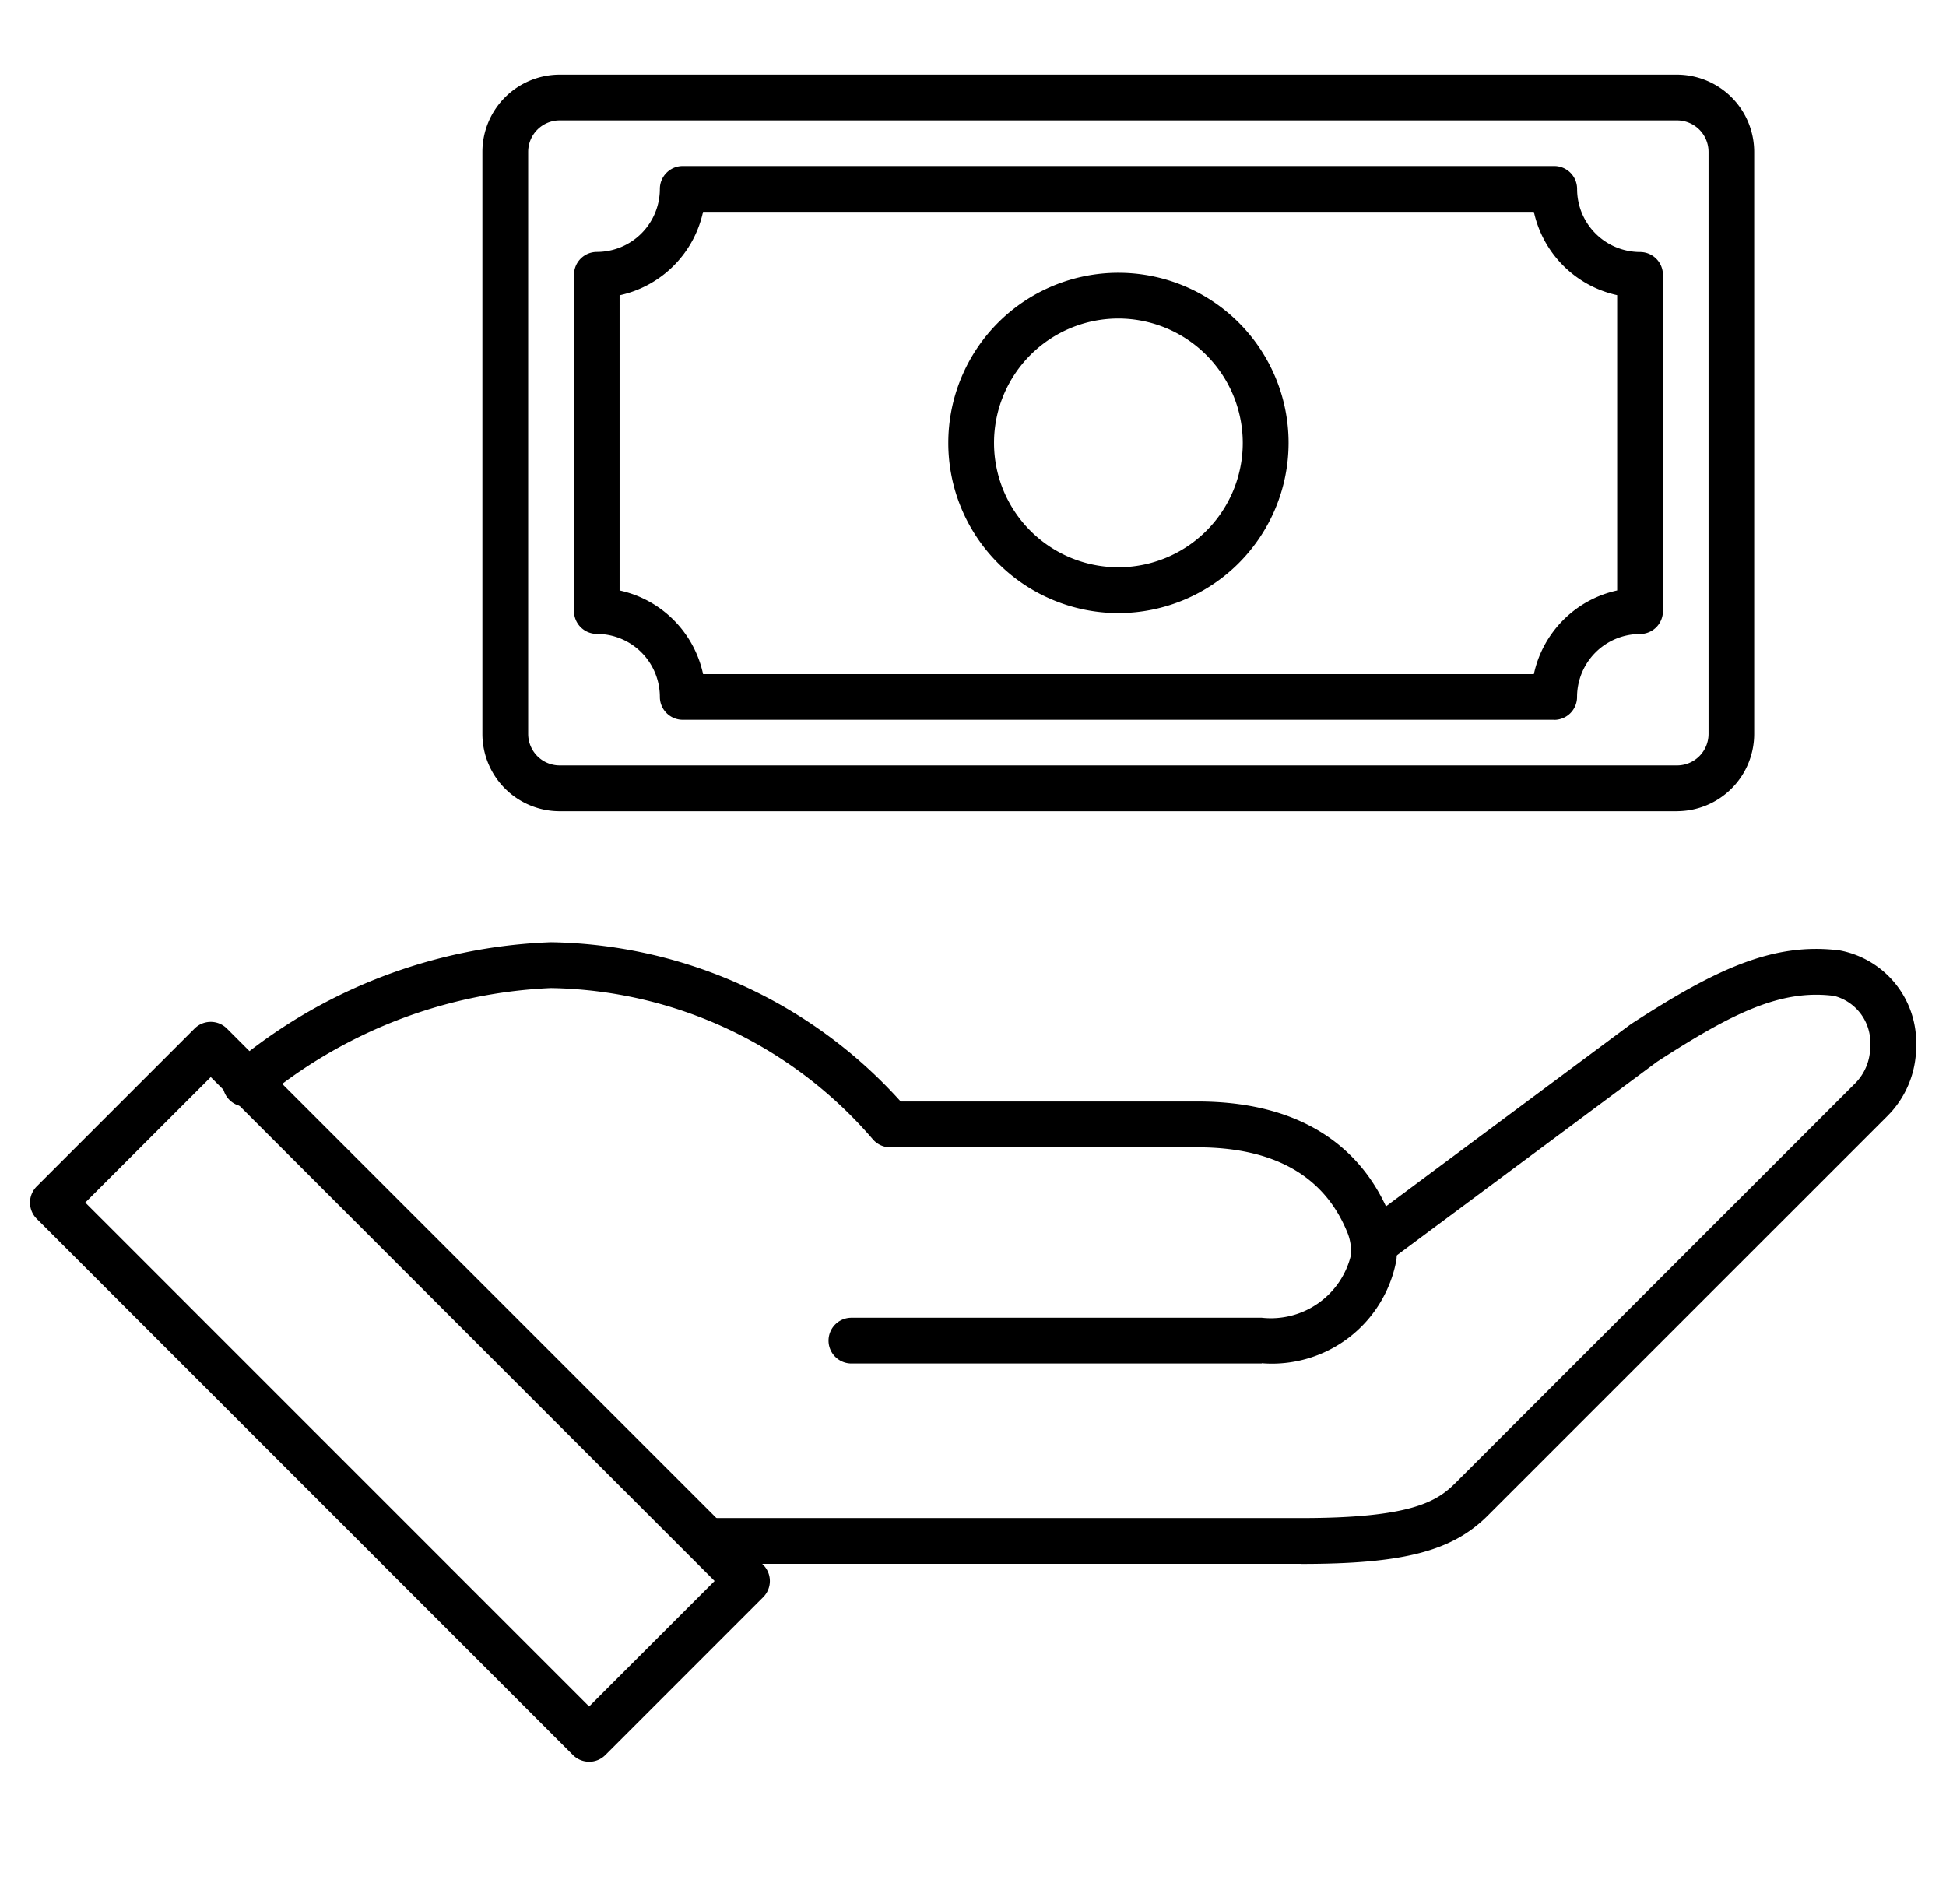 <svg xmlns="http://www.w3.org/2000/svg" xmlns:xlink="http://www.w3.org/1999/xlink" width="46" height="45" viewBox="0 0 46 45">
  <defs>
    <clipPath id="clip-path">
      <rect id="長方形_3599" data-name="長方形 3599" width="46" height="45" transform="translate(-13346 -16721)" fill="none"/>
    </clipPath>
    <clipPath id="clip-path-2">
      <rect id="長方形_3595" data-name="長方形 3595" width="44.583" height="39.879" fill="none"/>
    </clipPath>
  </defs>
  <g id="マスクグループ_41536" data-name="マスクグループ 41536" transform="translate(13346 16721)" clip-path="url(#clip-path)">
    <g id="グループ_42727" data-name="グループ 42727" transform="translate(-13345.291 -16719.236)">
      <g id="グループ_42713" data-name="グループ 42713" clip-path="url(#clip-path-2)">
        <path id="パス_29757" data-name="パス 29757" d="M117.178,17.411H90.763a1.828,1.828,0,0,1-1.826-1.826V1.826A1.829,1.829,0,0,1,90.763,0h26.414A1.829,1.829,0,0,1,119,1.826V15.584a1.828,1.828,0,0,1-1.826,1.826M90.763,1.082a.745.745,0,0,0-.744.744V15.584a.745.745,0,0,0,.744.744h26.414a.745.745,0,0,0,.744-.744V1.826a.745.745,0,0,0-.744-.744Z" transform="translate(-78.243)"/>
        <path id="パス_29758" data-name="パス 29758" d="M130.081,31.057h-20.6a.541.541,0,0,1-.541-.541,1.491,1.491,0,0,0-1.489-1.489.541.541,0,0,1-.541-.541V20.539a.541.541,0,0,1,.541-.541,1.491,1.491,0,0,0,1.489-1.489.541.541,0,0,1,.541-.541h20.6a.541.541,0,0,1,.541.541A1.49,1.49,0,0,0,132.11,20a.541.541,0,0,1,.541.541v7.947a.541.541,0,0,1-.541.541,1.49,1.49,0,0,0-1.489,1.489.541.541,0,0,1-.541.541m-20.12-1.082H129.6A2.58,2.58,0,0,1,131.569,28v-6.98A2.58,2.58,0,0,1,129.6,19.05H109.961a2.579,2.579,0,0,1-1.973,1.973V28a2.579,2.579,0,0,1,1.973,1.973" transform="translate(-94.051 -15.807)"/>
        <path id="パス_29759" data-name="パス 29759" d="M13.217,203.684a.541.541,0,0,1-.383-.159L.159,190.85a.541.541,0,0,1,0-.765l3.731-3.731a.541.541,0,0,1,.765,0l12.676,12.676a.541.541,0,0,1,0,.765L13.6,203.526a.541.541,0,0,1-.383.159M1.307,190.467l11.91,11.911,2.966-2.966L4.273,187.5Z" transform="translate(0 -163.805)"/>
        <path id="パス_29760" data-name="パス 29760" d="M143.943,186.389H130a.541.541,0,0,1,0-1.082h13.942c2.6,0,3.207-.391,3.643-.826l9.439-9.438a1.222,1.222,0,0,0,.368-.879,1.144,1.144,0,0,0-.853-1.2c-1.255-.162-2.4.4-4.186,1.557l-6.37,4.738a.541.541,0,0,1-.646-.868l6.384-4.749.029-.02c1.976-1.281,3.346-1.936,4.928-1.732a2.22,2.22,0,0,1,1.8,2.275,2.313,2.313,0,0,1-.686,1.645l-9.439,9.438c-.844.844-2,1.143-4.408,1.143" transform="translate(-113.893 -151.187)"/>
        <path id="パス_29761" data-name="パス 29761" d="M62.445,180.553h-9.7a.541.541,0,0,1,0-1.082h9.7A1.947,1.947,0,0,0,64.551,178a1.17,1.17,0,0,0-.088-.557c-.543-1.326-1.733-2-3.537-2H53.663a.541.541,0,0,1-.414-.192,10.246,10.246,0,0,0-7.606-3.572,11.443,11.443,0,0,0-6.868,2.673.541.541,0,0,1-.7-.826,12.4,12.4,0,0,1,7.568-2.93,11.359,11.359,0,0,1,8.267,3.764h7.017c2.847,0,4.039,1.453,4.538,2.671a2.244,2.244,0,0,1,.164,1.067,2.991,2.991,0,0,1-3.184,2.449" transform="translate(-33.328 -150.087)"/>
        <path id="パス_29762" data-name="パス 29762" d="M184.529,46.988a4.022,4.022,0,1,1,4.023-4.022,4.027,4.027,0,0,1-4.023,4.022m0-6.963a2.94,2.94,0,1,0,2.94,2.94,2.944,2.944,0,0,0-2.94-2.94" transform="translate(-158.801 -34.26)"/>
      </g>
    </g>
  </g>
</svg>
